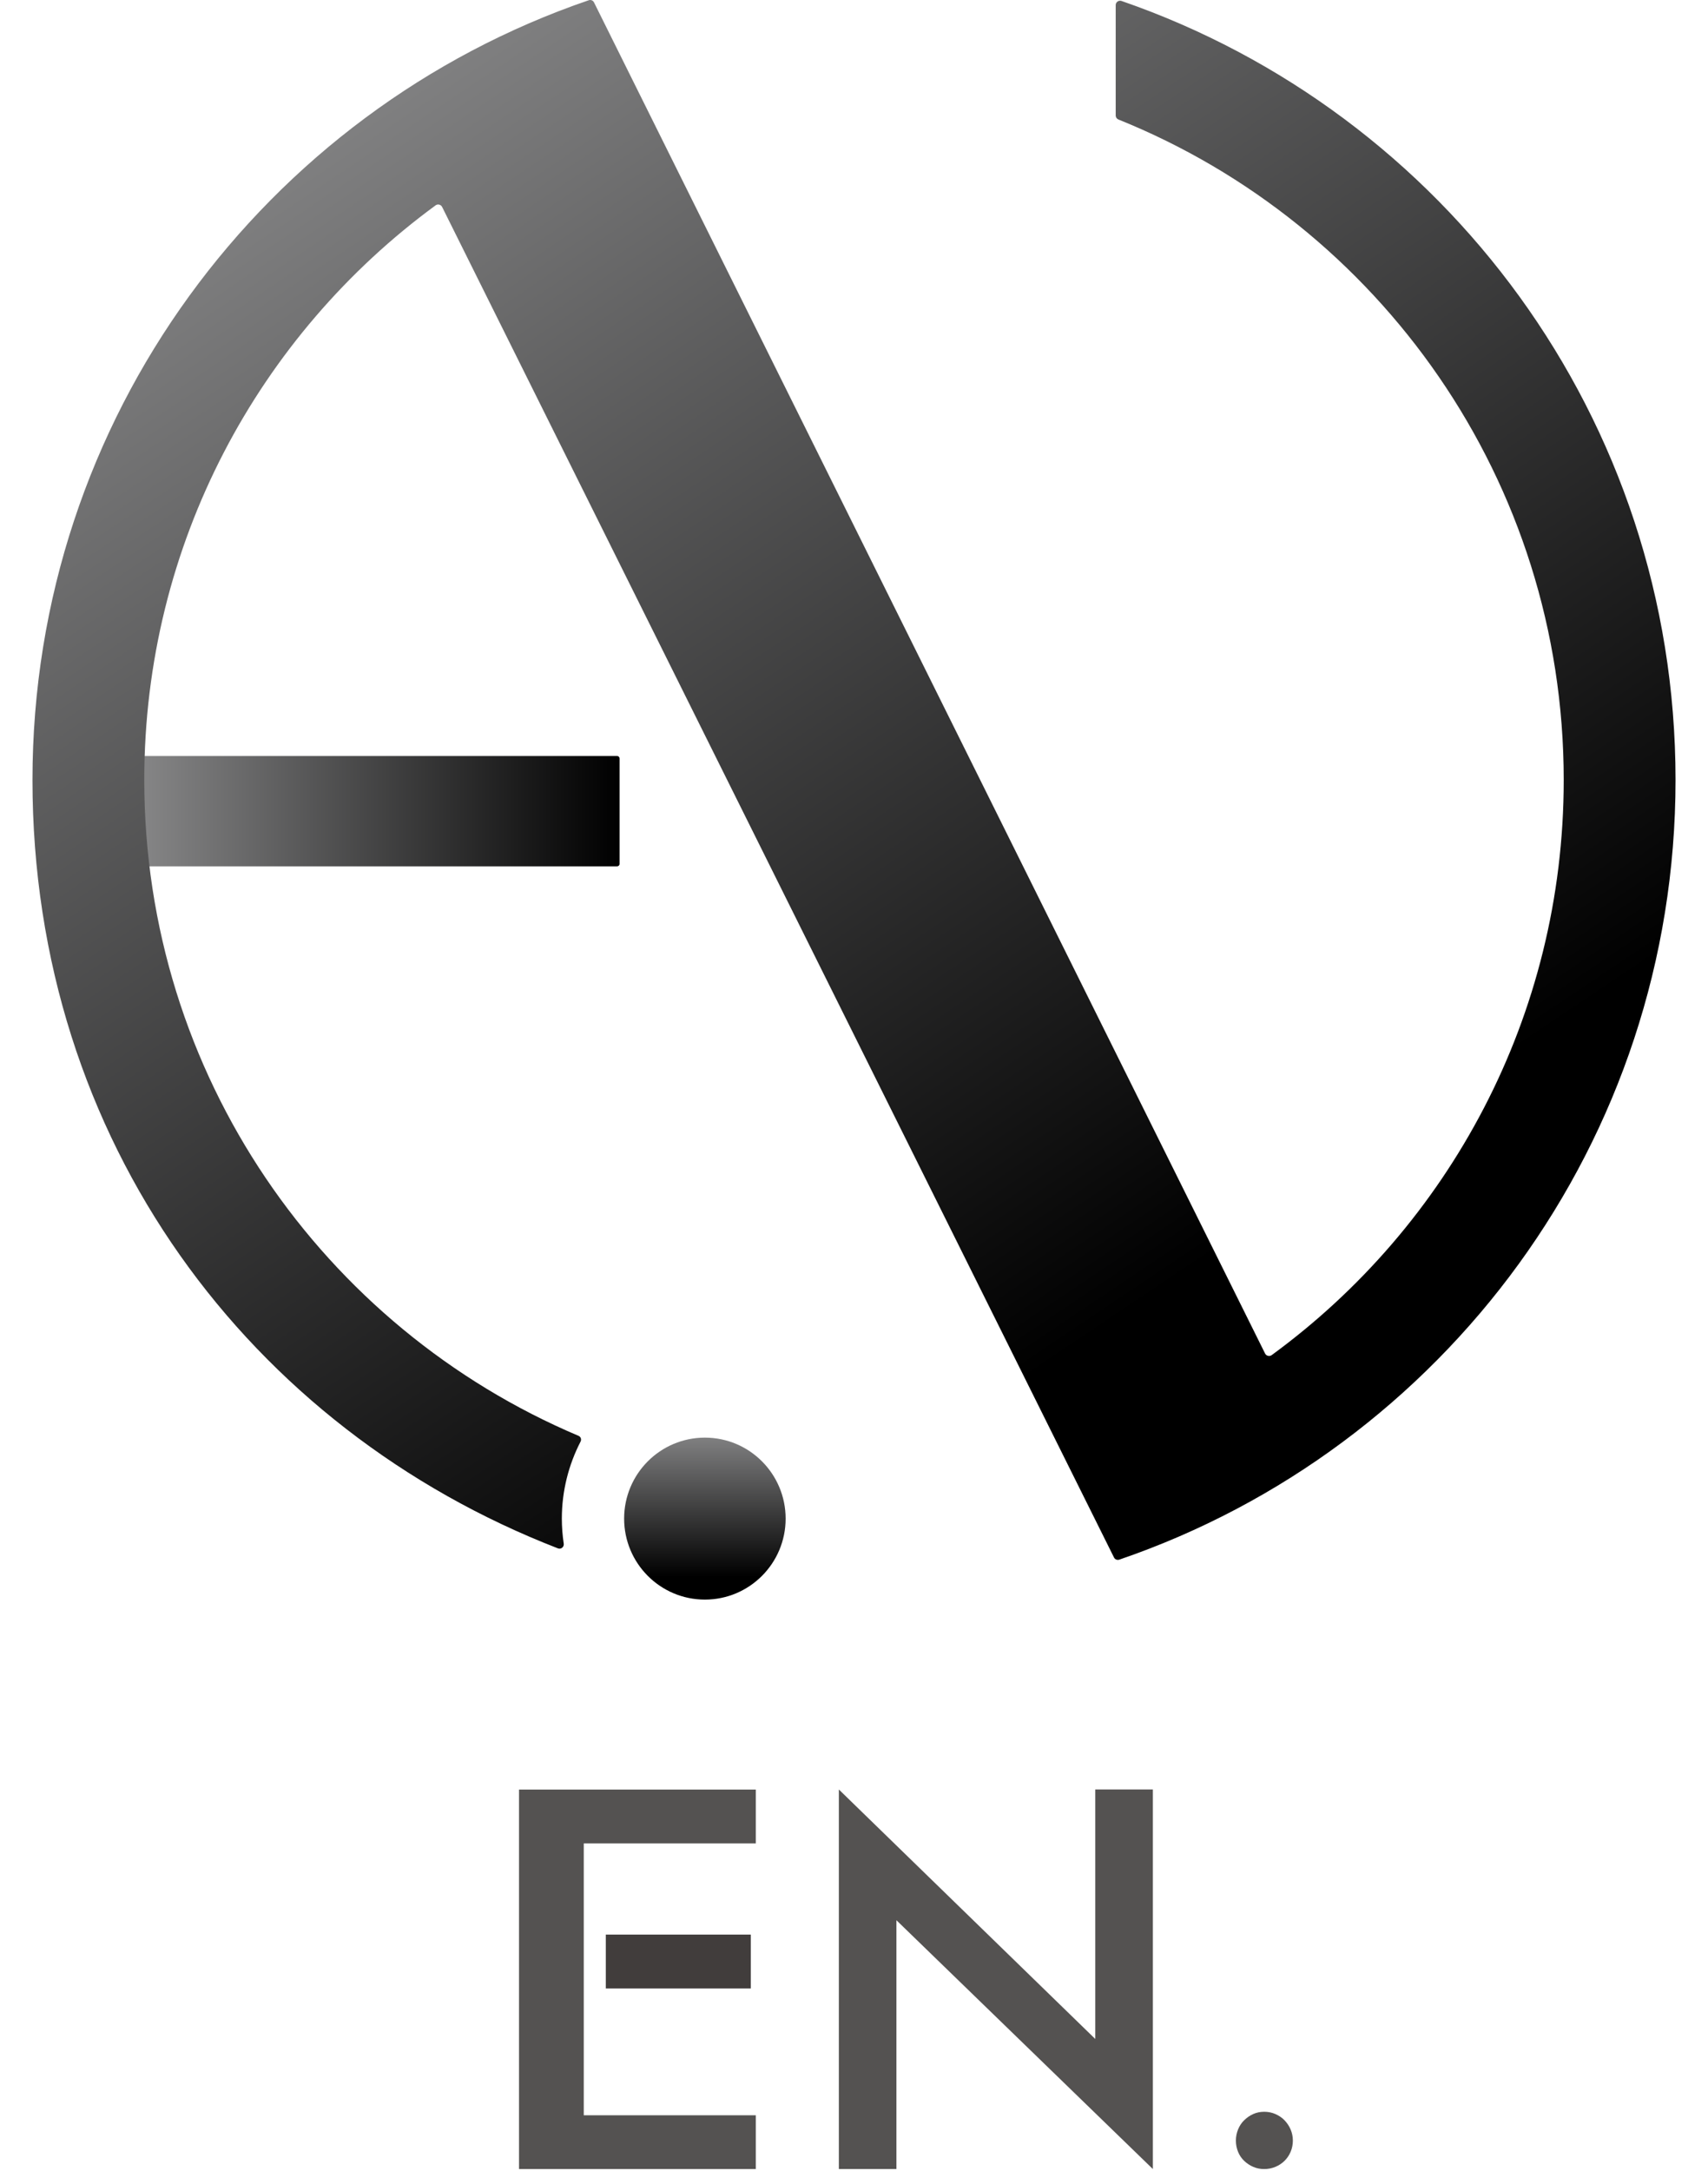 <svg width="144" height="183" viewBox="0 0 144 183" fill="none" xmlns="http://www.w3.org/2000/svg">
<path d="M7.589 63.726H52.03C52.147 63.726 52.234 63.821 52.234 63.93V72.82C52.234 72.937 52.139 73.024 52.03 73.024H7.589V63.718V63.726Z" fill="url(#paint0_linear_226_1003)"/>
<path d="M59.428 134.831C63.188 134.831 66.236 131.775 66.236 128.005C66.236 124.235 63.188 121.179 59.428 121.179C55.668 121.179 52.62 124.235 52.62 128.005C52.62 131.775 55.668 134.831 59.428 134.831Z" fill="url(#paint1_linear_226_1003)"/>
<path d="M94.552 0.081C94.312 0.001 94.064 0.176 94.064 0.431V9.737C94.064 9.883 94.152 10.014 94.29 10.072C116.292 18.933 131.836 40.513 131.836 65.746C131.836 85.677 122.133 103.326 107.208 114.229C107.026 114.36 106.764 114.294 106.662 114.097L50.081 0.205C50.001 0.037 49.805 -0.043 49.63 0.023C22.362 9.35 2.738 35.24 2.738 65.746C2.738 96.252 21.132 120.471 47.041 130.514C47.303 130.616 47.572 130.39 47.528 130.113C47.426 129.427 47.368 128.727 47.368 128.012C47.368 125.671 47.943 123.461 48.947 121.514C49.041 121.325 48.968 121.106 48.772 121.026C27.271 111.931 12.164 90.622 12.164 65.746C12.164 45.844 21.838 28.217 36.727 17.307C36.909 17.176 37.171 17.241 37.272 17.438L93.919 131.279C93.999 131.447 94.195 131.52 94.37 131.462C121.638 122.134 141.263 96.245 141.263 65.739C141.263 35.233 121.726 9.467 94.552 0.081Z" fill="url(#paint2_linear_226_1003)"/>
<path d="M63.297 163.069H51.075V167.607H63.297V163.069Z" fill="#413D3C"/>
<path d="M63.723 150.844H43.758V182.831H63.723V178.299H49.217V169.641V167.607V163.068V162.122V155.382H63.723V150.844Z" fill="#545251"/>
<path d="M70.723 182.831V150.837L92.342 171.868V150.837H97.197V182.831L75.577 161.858V182.831H70.723Z" fill="#545251"/>
<path d="M104.197 180.43C104.197 180.102 104.26 179.786 104.381 179.49C104.502 179.194 104.674 178.93 104.896 178.718C105.119 178.499 105.367 178.325 105.653 178.196C105.94 178.067 106.245 178.003 106.582 178.003C106.92 178.003 107.238 178.067 107.53 178.196C107.823 178.325 108.084 178.499 108.294 178.718C108.504 178.936 108.682 179.194 108.809 179.49C108.936 179.793 109 180.102 109 180.43C109 180.758 108.936 181.086 108.809 181.383C108.682 181.679 108.51 181.93 108.294 182.142C108.078 182.355 107.823 182.522 107.53 182.644C107.238 182.767 106.92 182.831 106.582 182.831C106.245 182.831 105.933 182.767 105.653 182.644C105.374 182.522 105.119 182.355 104.896 182.142C104.674 181.93 104.502 181.679 104.381 181.383C104.26 181.086 104.197 180.771 104.197 180.43Z" fill="#545251"/>
<defs>
<linearGradient id="paint0_linear_226_1003" x1="7.589" y1="68.379" x2="52.241" y2="68.379" gradientUnits="userSpaceOnUse">
<stop stop-color="#949495"/>
<stop offset="1"/>
</linearGradient>
<linearGradient id="paint1_linear_226_1003" x1="59.428" y1="119.29" x2="59.428" y2="132.942" gradientUnits="userSpaceOnUse">
<stop stop-color="#949495"/>
<stop offset="1"/>
</linearGradient>
<linearGradient id="paint2_linear_226_1003" x1="22.834" y1="-7.992" x2="100.1" y2="107.265" gradientUnits="userSpaceOnUse">
<stop stop-color="#949495"/>
<stop offset="1"/>
</linearGradient>
</defs>
</svg>
